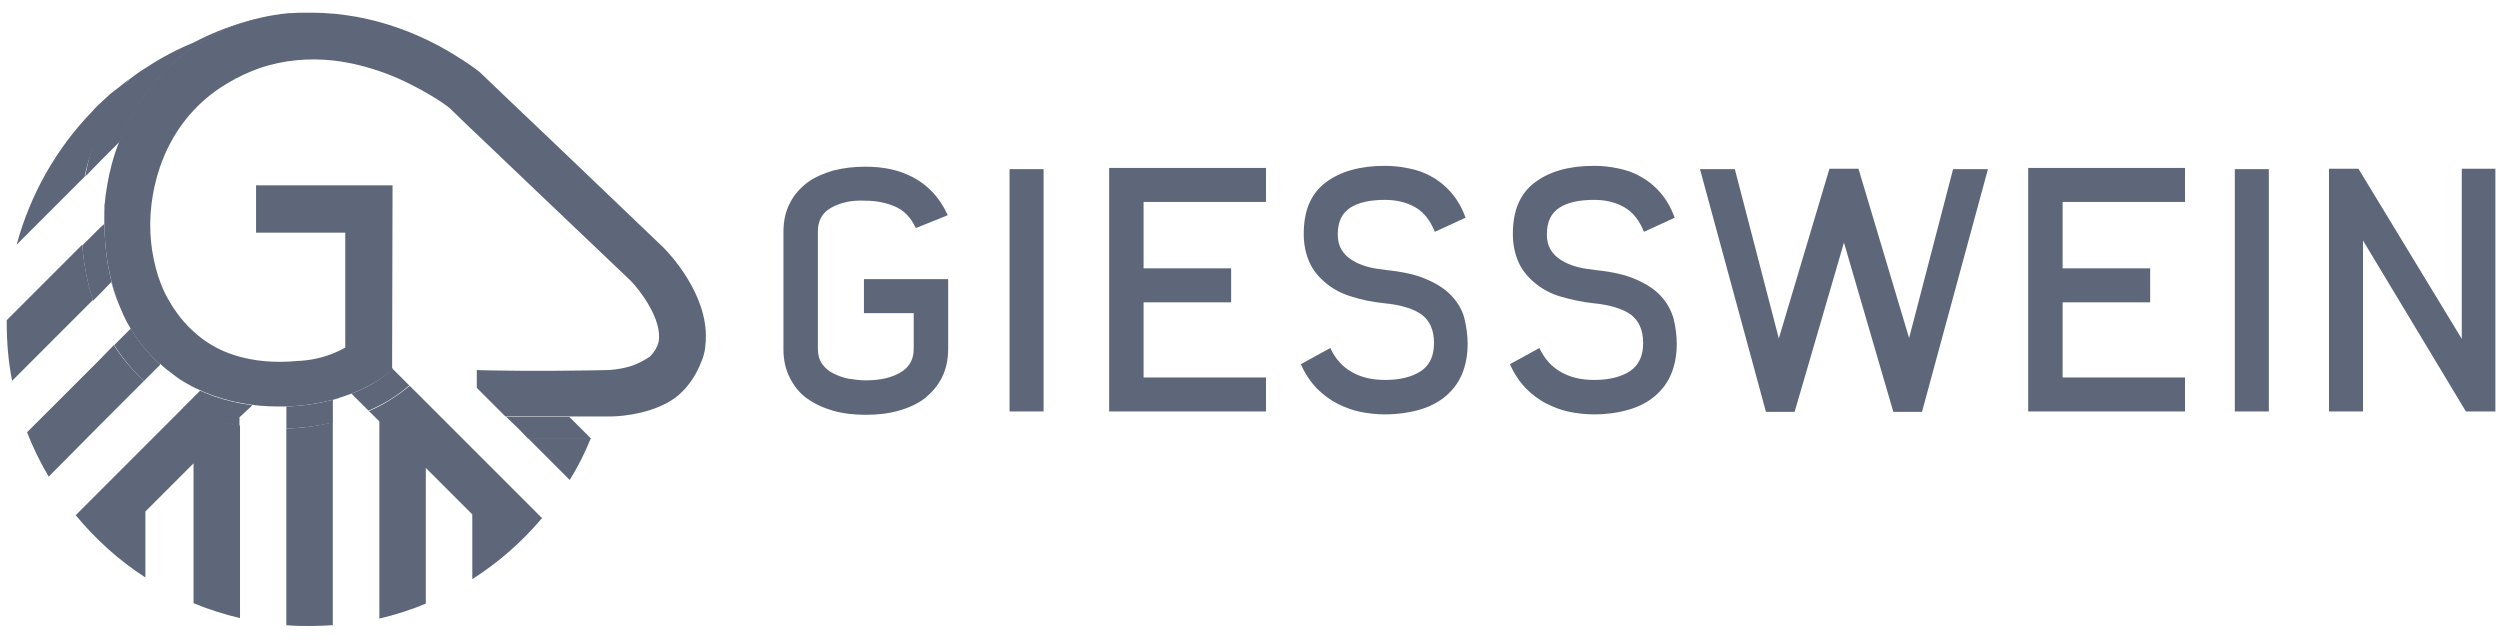 <svg width="125" height="32" viewBox="0 0 125 32" fill="none" xmlns="http://www.w3.org/2000/svg">
<path d="M12.555 20.325L12.617 20.263C11.331 20.097 10.066 19.682 8.945 18.956C9.277 19.184 9.651 19.35 10.003 19.537L9.651 19.89L9.153 20.387C10.045 20.844 10.999 21.134 11.974 21.3V20.865L12.555 20.325Z" fill="#5E6679"/>
<path d="M17.574 19.683L17.657 19.766L18.425 20.534C19.193 20.201 19.878 19.786 20.438 19.288H20.48L19.629 18.438C19.089 18.956 18.384 19.371 17.574 19.683Z" fill="#5E6679"/>
<path d="M8.014 18.23C7.454 17.732 6.956 17.13 6.541 16.425L5.711 17.255C6.147 17.94 6.645 18.541 7.205 19.04L7.33 18.915L8.014 18.23Z" fill="#5E6679"/>
<path d="M5.565 14.101C5.607 14.246 5.648 14.412 5.69 14.557C5.752 14.744 5.835 14.952 5.897 15.118C5.4 13.79 5.151 12.193 5.234 10.284C5.296 9.578 5.42 8.915 5.586 8.271C5.317 9.247 5.213 10.222 5.213 11.197L5.005 11.383L4.113 12.275C4.196 13.292 4.383 14.205 4.653 15.035L5.005 14.682L5.565 14.101Z" fill="#5E6679"/>
<path d="M16.643 19.994C16.705 19.973 16.788 19.952 16.851 19.932C16.041 20.16 15.17 20.305 14.277 20.326H14.319V20.409V21.426C15.128 21.405 15.896 21.301 16.643 21.135V20.118V19.994Z" fill="#5E6679"/>
<path d="M25.956 21.466L26.391 21.922H29.545L28.466 20.844H25.312L25.956 21.466Z" fill="#5E6679"/>
<path d="M28.279 23.79L28.487 23.998C28.902 23.334 29.254 22.628 29.545 21.902H26.391L28.279 23.79Z" fill="#5E6679"/>
<path d="M23.636 22.442L21.312 20.118L20.482 19.288C19.922 19.765 19.217 20.222 18.449 20.554L18.968 21.072V30.927C19.777 30.74 20.545 30.491 21.291 30.18V23.396L23.615 25.719V28.956C24.922 28.126 26.104 27.088 27.1 25.906L25.939 24.744L23.636 22.442Z" fill="#5E6679"/>
<path d="M14.316 21.425V31.259C14.711 31.3 15.105 31.3 15.52 31.3C15.893 31.3 16.287 31.279 16.64 31.259V21.114C15.893 21.3 15.105 21.404 14.316 21.425Z" fill="#5E6679"/>
<path d="M9.179 20.367L7.353 22.192L5.03 24.516L3.785 25.761C4.781 26.964 5.943 28.022 7.27 28.872V25.574L7.353 25.491L9.677 23.167V30.159C10.424 30.47 11.212 30.719 12.001 30.906V21.279C11.025 21.113 10.071 20.802 9.179 20.367Z" fill="#5E6679"/>
<path d="M5.007 21.238L7.206 19.039C6.646 18.541 6.127 17.939 5.691 17.255L5.007 17.96L2.683 20.284L1.355 21.611C1.646 22.379 2.019 23.126 2.434 23.831L2.683 23.582L5.007 21.238Z" fill="#5E6679"/>
<path d="M4.234 8.832C4.525 7.172 5.645 5.264 6.454 3.957C6.33 4.06 5.707 4.558 5.583 4.641C5.521 4.683 5.458 4.745 5.396 4.807C5.313 4.869 5.251 4.952 5.168 5.015C5.064 5.098 4.981 5.201 4.877 5.284C4.774 5.388 4.67 5.492 4.587 5.595C2.824 7.421 1.517 9.703 0.832 12.234L2.678 10.388L4.234 8.832Z" fill="#5E6679"/>
<path d="M0.606 19.039L2.68 16.964L4.651 14.994C4.381 14.164 4.195 13.251 4.112 12.234L2.68 13.666L0.357 15.989L0.336 16.01C0.336 16.052 0.336 16.072 0.336 16.114C0.336 17.13 0.419 18.105 0.606 19.039Z" fill="#5E6679"/>
<path d="M35.291 16.985C35.395 14.682 33.424 12.629 33.175 12.38L27.989 7.421L25.852 5.388L24.981 4.558L23.985 3.604C23.923 3.563 23.653 3.334 23.197 3.044C23.155 3.002 23.093 2.982 23.03 2.94C21.454 1.903 18.757 0.617 15.521 0.637H15.5C15.354 0.637 15.189 0.637 15.043 0.637C15.002 0.637 14.96 0.637 14.919 0.637C14.794 0.637 14.67 0.658 14.525 0.658C14.504 0.658 14.463 0.658 14.442 0.658C10.521 1.032 7.367 3.417 5.957 7.069L5.977 7.048C5.811 7.442 5.687 7.836 5.583 8.23C5.417 8.874 5.293 9.537 5.231 10.243C5.148 12.172 5.397 13.77 5.894 15.097C6.081 15.554 6.268 16.01 6.517 16.404C6.932 17.11 7.43 17.711 7.99 18.209L8.011 18.188C8.218 18.396 8.446 18.562 8.695 18.749C8.778 18.811 8.861 18.873 8.944 18.935C10.064 19.661 11.33 20.076 12.616 20.242C13.197 20.325 13.757 20.325 14.276 20.325C15.168 20.305 16.039 20.159 16.848 19.931H16.869C16.89 19.931 16.91 19.931 16.91 19.91C17.139 19.827 17.367 19.765 17.574 19.682C18.383 19.371 19.089 18.956 19.649 18.458L19.607 18.396V17.753L19.628 9.268H12.803V11.633H17.263V17.379C16.537 17.794 15.728 18.002 14.981 18.043H14.94C13.674 18.168 12.637 18.043 11.765 17.773C10.894 17.504 10.21 17.068 9.67 16.57C9.006 15.969 8.571 15.284 8.259 14.682C8.094 14.351 7.99 14.039 7.907 13.811C7.741 13.272 7.616 12.711 7.554 12.11C7.43 10.907 7.575 9.6 7.99 8.376C8.55 6.716 9.649 5.181 11.371 4.164C11.89 3.853 12.429 3.604 12.948 3.417C14.213 2.982 15.479 2.899 16.641 3.023C17.595 3.127 18.487 3.376 19.276 3.666C20.168 3.998 20.935 4.413 21.495 4.745C22.035 5.056 22.387 5.326 22.491 5.409L23.321 6.218L24.939 7.753L25.001 7.816L26.785 9.517L31.536 14.039C31.951 14.454 33.154 15.989 32.926 17.11C32.864 17.359 32.719 17.608 32.491 17.836C32.138 18.064 31.785 18.251 31.37 18.354C31.059 18.437 30.748 18.479 30.478 18.5C30.167 18.5 29.856 18.52 29.545 18.52C28.404 18.541 27.242 18.541 26.267 18.541C25.541 18.541 24.939 18.52 24.503 18.52C24.109 18.52 23.86 18.5 23.84 18.5V18.811V19.392L25.271 20.823H28.611H30.561C31.101 20.823 32.885 20.657 33.943 19.744C34.503 19.247 34.835 18.666 35.042 18.147C35.125 17.96 35.188 17.773 35.229 17.566C35.25 17.462 35.271 17.338 35.271 17.234C35.291 17.068 35.291 16.985 35.291 16.985Z" fill="#5E6679"/>
<path d="M5.005 8.064L5.98 7.089C7.39 3.438 10.544 1.031 14.465 0.679C12.95 0.824 11.332 1.26 9.672 2.131C8.863 2.463 8.075 2.878 7.349 3.355C7.038 3.542 6.747 3.749 6.478 3.957C5.793 4.786 5.233 5.741 4.818 6.819C4.818 6.819 4.569 7.525 4.465 7.878C4.382 8.189 4.32 8.5 4.258 8.832L5.005 8.064Z" fill="#5E6679"/>
<path d="M41.558 10.388C41.101 10.637 40.894 11.052 40.894 11.57V17.421C40.894 17.732 40.956 17.981 41.101 18.188C41.246 18.396 41.433 18.562 41.661 18.665C41.89 18.79 42.139 18.873 42.429 18.935C42.719 18.977 42.989 19.018 43.28 19.018C43.985 19.018 44.566 18.894 45.022 18.624C45.479 18.354 45.686 17.96 45.686 17.441V15.657H43.197V13.956H47.408V17.441C47.408 17.981 47.304 18.458 47.097 18.873C46.889 19.288 46.599 19.62 46.246 19.91C45.894 20.18 45.458 20.387 44.939 20.532C44.441 20.678 43.881 20.74 43.3 20.74C42.699 20.74 42.139 20.678 41.641 20.532C41.143 20.387 40.707 20.18 40.334 19.91C39.96 19.64 39.691 19.288 39.483 18.873C39.276 18.458 39.172 18.002 39.172 17.462V11.612C39.172 11.052 39.276 10.554 39.504 10.139C39.711 9.724 40.023 9.392 40.375 9.122C40.749 8.853 41.184 8.666 41.682 8.521C42.18 8.396 42.719 8.334 43.28 8.334C43.694 8.334 44.13 8.375 44.524 8.458C44.919 8.541 45.313 8.687 45.665 8.873C46.018 9.06 46.35 9.309 46.64 9.62C46.931 9.931 47.18 10.305 47.387 10.761L45.79 11.404C45.541 10.865 45.188 10.512 44.752 10.326C44.317 10.139 43.819 10.035 43.28 10.035C42.574 9.994 41.993 10.139 41.558 10.388ZM50.478 20.574H52.179V8.458H50.478V20.574ZM55.457 20.574H63.299V18.873H57.179V15.118H61.557V13.417H57.179V10.097H63.299V8.396H55.457V20.574ZM72.573 14.786C72.261 14.454 71.847 14.184 71.307 13.956C70.789 13.728 70.104 13.583 69.295 13.5C68.963 13.458 68.652 13.417 68.361 13.334C68.071 13.251 67.822 13.147 67.594 13.002C67.365 12.857 67.2 12.691 67.075 12.483C66.951 12.276 66.888 12.027 66.888 11.716C66.888 11.093 67.096 10.658 67.511 10.388C67.926 10.118 68.507 9.994 69.253 9.994C69.834 9.994 70.332 10.118 70.768 10.367C71.204 10.616 71.515 11.031 71.743 11.591L73.278 10.886C73.091 10.367 72.842 9.952 72.552 9.62C72.261 9.288 71.93 9.019 71.577 8.832C71.224 8.624 70.851 8.5 70.436 8.417C70.042 8.334 69.647 8.292 69.253 8.292C68.009 8.292 67.034 8.562 66.287 9.122C65.54 9.682 65.187 10.533 65.187 11.695C65.187 12.234 65.291 12.711 65.478 13.126C65.664 13.541 65.955 13.873 66.307 14.164C66.66 14.454 67.075 14.682 67.573 14.827C68.071 14.993 68.61 15.097 69.191 15.159C70.062 15.242 70.706 15.45 71.1 15.74C71.494 16.051 71.701 16.508 71.701 17.151C71.701 17.815 71.473 18.271 71.037 18.562C70.581 18.852 70 18.997 69.253 18.997C68.61 18.997 68.071 18.873 67.594 18.603C67.117 18.334 66.764 17.939 66.515 17.4L65.042 18.209C65.249 18.686 65.519 19.08 65.83 19.412C66.141 19.723 66.494 19.993 66.868 20.18C67.241 20.367 67.614 20.512 68.029 20.595C68.444 20.678 68.838 20.719 69.253 20.719C69.876 20.719 70.457 20.636 70.954 20.491C71.473 20.346 71.909 20.118 72.261 19.827C72.614 19.537 72.905 19.163 73.091 18.728C73.278 18.292 73.382 17.773 73.382 17.192C73.382 16.757 73.32 16.321 73.216 15.906C73.112 15.491 72.884 15.118 72.573 14.786ZM83.029 14.786C82.717 14.454 82.302 14.184 81.763 13.956C81.245 13.728 80.56 13.583 79.751 13.5C79.419 13.458 79.108 13.417 78.817 13.334C78.527 13.251 78.278 13.147 78.05 13.002C77.821 12.857 77.655 12.691 77.531 12.483C77.406 12.276 77.344 12.027 77.344 11.716C77.344 11.093 77.552 10.658 77.967 10.388C78.382 10.118 78.962 9.994 79.709 9.994C80.29 9.994 80.788 10.118 81.224 10.367C81.659 10.616 81.971 11.031 82.199 11.591L83.734 10.886C83.547 10.367 83.298 9.952 83.008 9.62C82.717 9.288 82.385 9.019 82.033 8.832C81.68 8.624 81.307 8.5 80.892 8.417C80.498 8.334 80.103 8.292 79.709 8.292C78.465 8.292 77.49 8.562 76.743 9.122C75.996 9.682 75.643 10.533 75.643 11.695C75.643 12.234 75.747 12.711 75.933 13.126C76.12 13.541 76.411 13.873 76.763 14.164C77.116 14.454 77.531 14.682 78.029 14.827C78.527 14.973 79.066 15.097 79.647 15.159C80.518 15.242 81.162 15.45 81.556 15.74C81.95 16.051 82.157 16.508 82.157 17.151C82.157 17.815 81.929 18.271 81.493 18.562C81.037 18.852 80.456 18.997 79.709 18.997C79.066 18.997 78.527 18.873 78.05 18.603C77.572 18.334 77.22 17.939 76.971 17.4L75.498 18.209C75.705 18.686 75.975 19.08 76.286 19.412C76.597 19.723 76.95 19.993 77.323 20.18C77.697 20.367 78.07 20.512 78.485 20.595C78.9 20.678 79.294 20.719 79.709 20.719C80.332 20.719 80.912 20.636 81.41 20.491C81.929 20.346 82.365 20.118 82.717 19.827C83.07 19.537 83.361 19.163 83.547 18.728C83.734 18.292 83.838 17.773 83.838 17.192C83.838 16.757 83.775 16.321 83.672 15.906C83.547 15.491 83.34 15.118 83.029 14.786ZM95.455 16.902L92.924 8.438H91.472L88.941 16.923L86.742 8.458H84.999L88.298 20.595H89.73L92.198 12.13L94.667 20.595H96.099L99.397 8.458H97.654L95.455 16.902ZM101.409 20.574H109.251V18.873H103.131V15.118H107.509V13.417H103.131V10.097H109.251V8.396H101.409V20.574ZM111.741 20.574H113.442V8.458H111.741V20.574ZM123.089 8.438V16.944L117.923 8.438H116.45V20.574H118.151V12.027L123.296 20.574H124.769V8.438H123.089Z" fill="#5E6679"/>
</svg>
